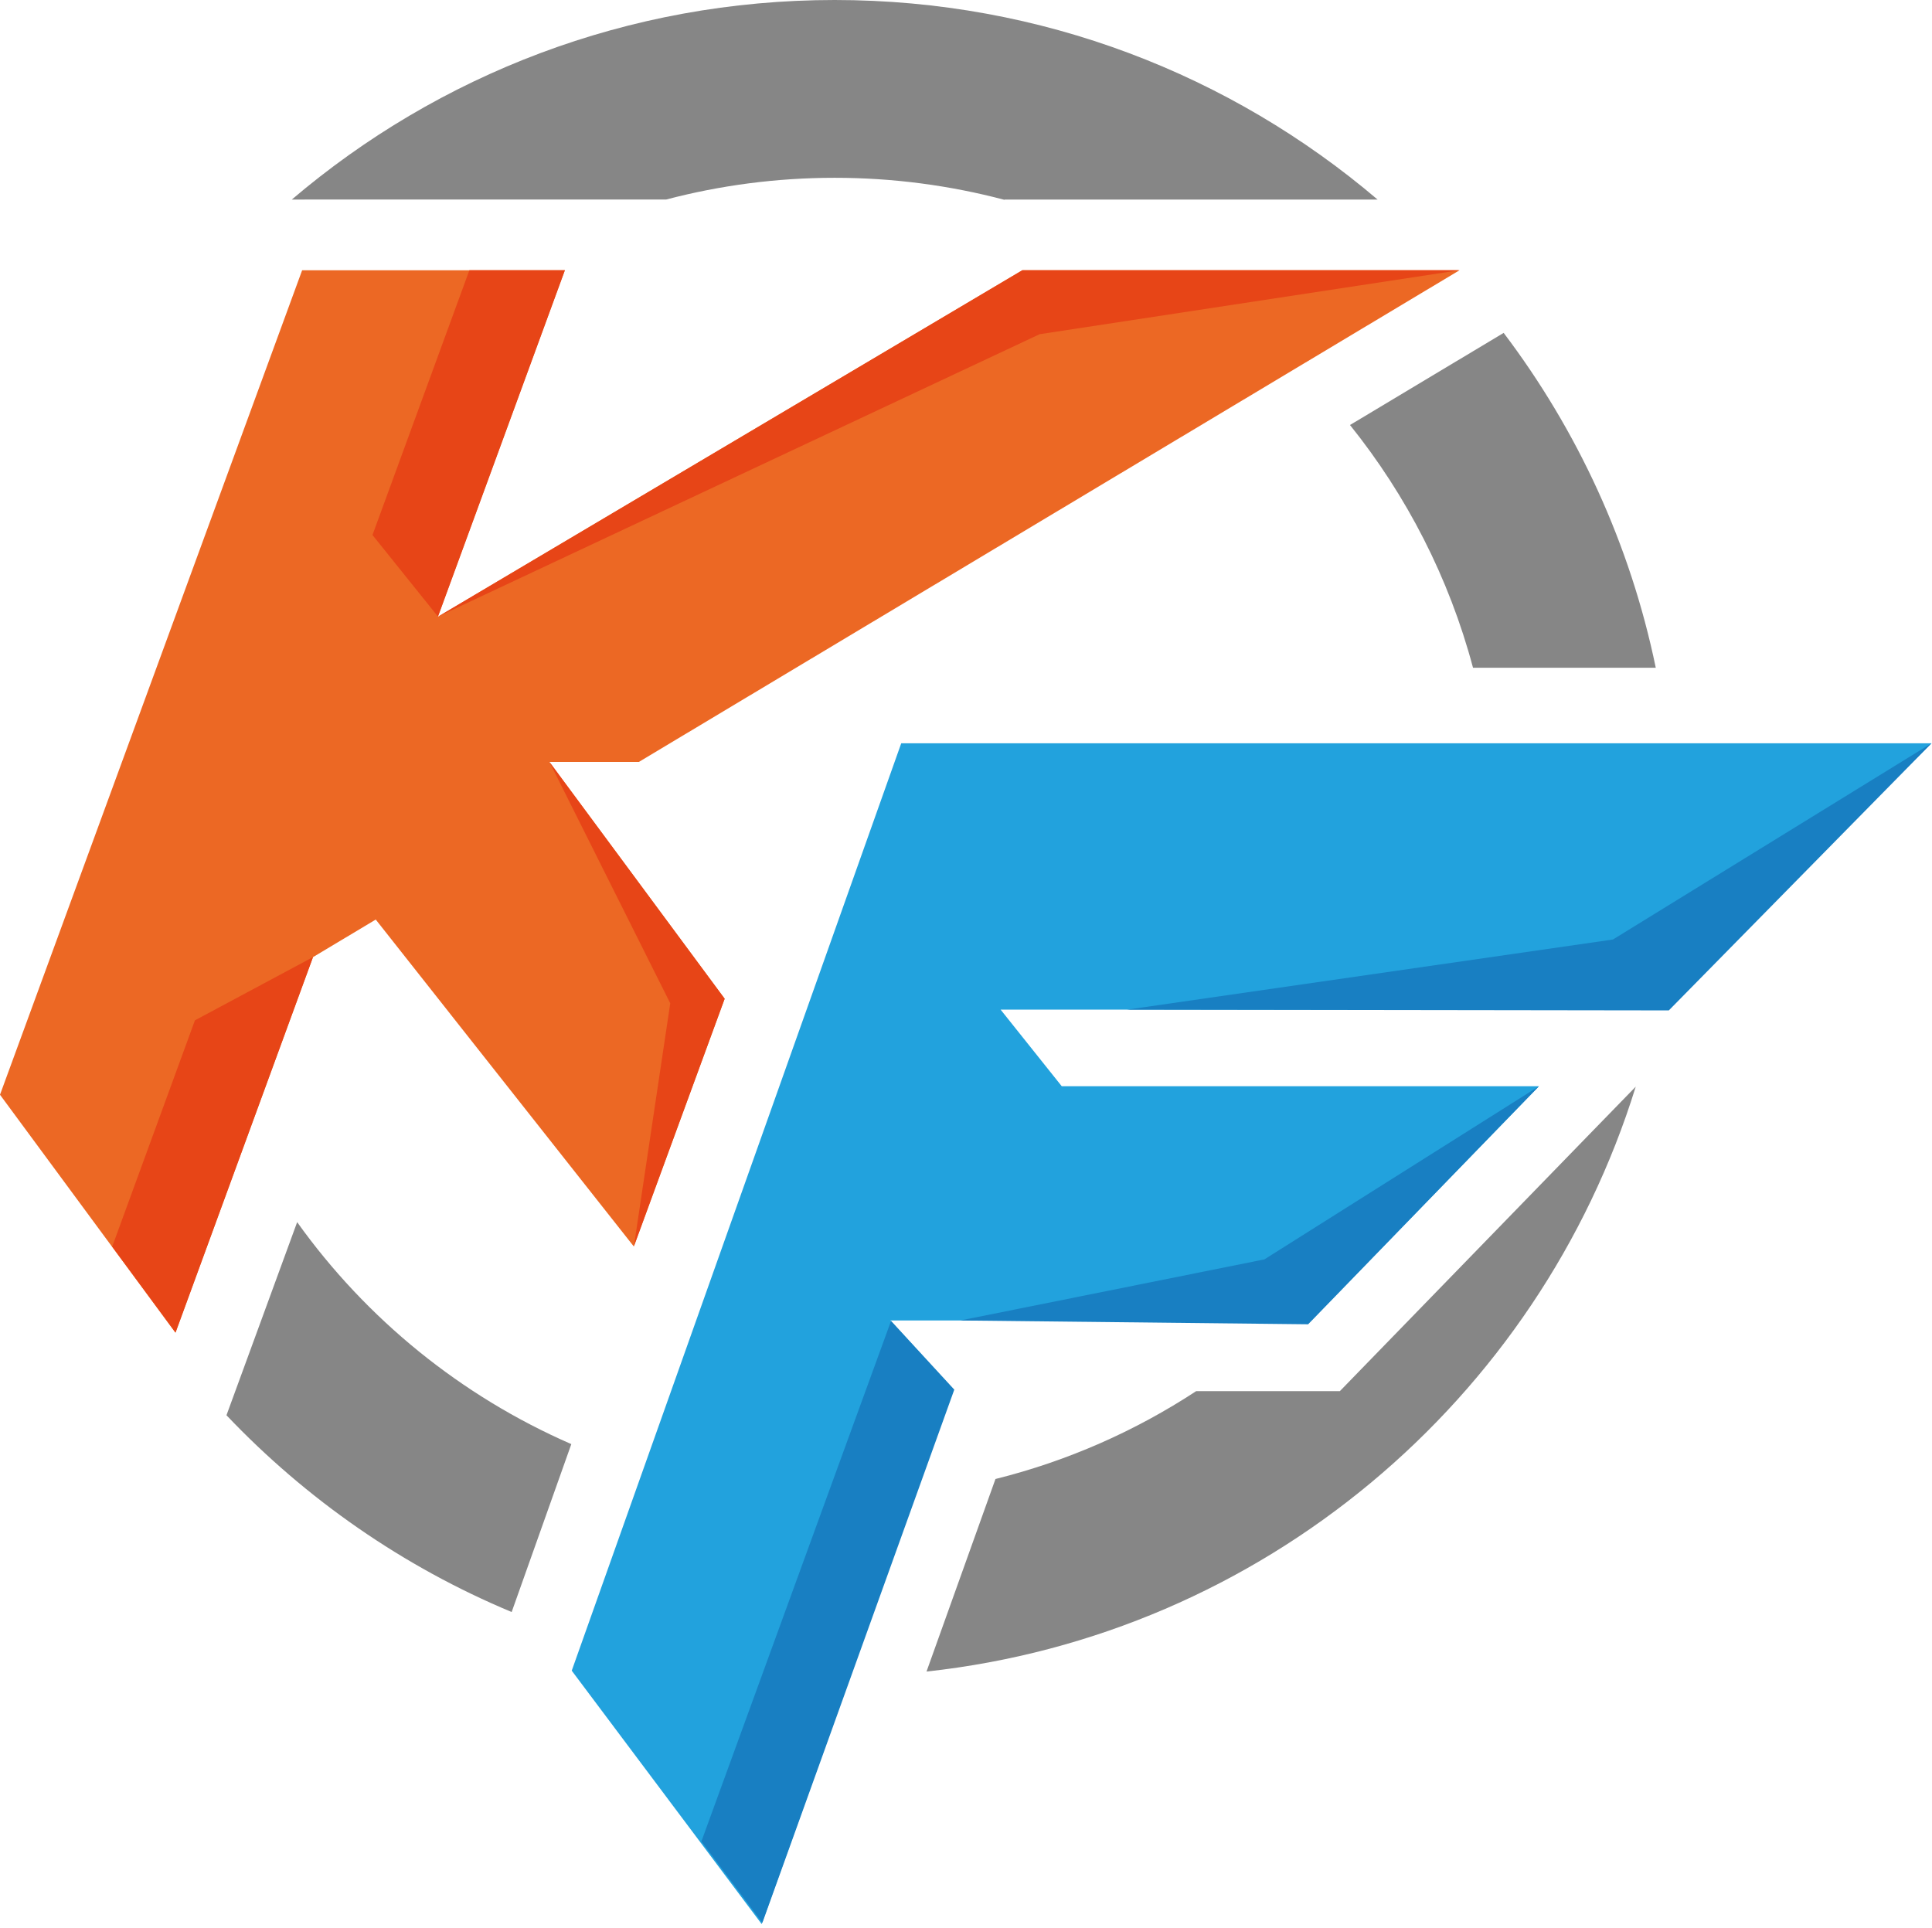 <svg width="457" height="456" viewBox="0 0 457 456" fill="none" xmlns="http://www.w3.org/2000/svg">
<path d="M355.68 78.75L354.71 79.33L319.33 100.54C332.72 117.21 342.76 136.67 348.43 157.96H391.66C385.6 128.67 373.09 101.75 355.68 78.75Z" fill="#868686"/>
<path d="M72.049 47.2H157.58C170.31 43.85 183.67 42.06 197.45 42.06C211.31 42.06 224.76 43.88 237.56 47.26L237.67 47.21H242.41H325.86C291.26 17.75 246.42 0 197.44 0C148.45 0 103.62 17.75 69.019 47.21H72.049" fill="#868686"/>
<path d="M135.14 341.619C109.04 330.249 86.65 311.999 70.29 289.109L58.33 321.789L53.57 334.789C72.43 354.649 95.36 370.629 121.03 381.339L135.14 341.619Z" fill="#868686"/>
<path d="M375.86 268.431L322.03 323.841L316.93 329.091H282.94C268.58 338.511 252.59 345.601 235.47 349.871L219.16 395.421C298.59 386.771 363.93 331.251 386.92 257.061L375.86 268.431Z" fill="#868686"/>
<path d="M129.96 180.24H151.12L345.24 63.93H241.84L103.61 145.88L103.57 145.85L133.6 63.93H71.47L0 258.97L41.49 315.25L74.03 226.42L88.88 217.53L149.92 294.86L171.4 236.26L129.96 180.24Z" fill="#EC6824"/>
<path d="M111.029 63.92L88.109 126.56L103.609 145.87L133.629 63.92H111.029Z" fill="#E74517"/>
<path d="M103.609 145.87L245.909 79.06L345.239 63.92H241.829L103.609 145.87Z" fill="#E74517"/>
<path d="M46.109 241.37L26.539 294.91L41.529 315.24L74.039 226.41L46.109 241.37Z" fill="#E74517"/>
<path d="M129.971 180.24L158.541 237.34L149.941 294.86L171.421 236.26L129.971 180.24Z" fill="#E74517"/>
<path d="M456.88 175.83H213.18L135.24 395.21L180.17 455.16L225.47 328.64L210.61 312.37H310.19L364.02 256.96H251.15L236.69 238.84H393.33L456.88 175.83Z" fill="#22A2DD"/>
<path d="M266.609 238.84L381.529 222.25L456.889 175.83L394.749 239.02L266.609 238.84Z" fill="#187FC2"/>
<path d="M227.141 312.371L299.081 297.921L364.031 256.961L309.431 313.271L227.141 312.371Z" fill="#187FC2"/>
<path d="M180.33 454.85L225.73 328.73L210.77 312.48L165.91 435.6L180.33 454.85Z" fill="#187FC2"/>
</svg>
